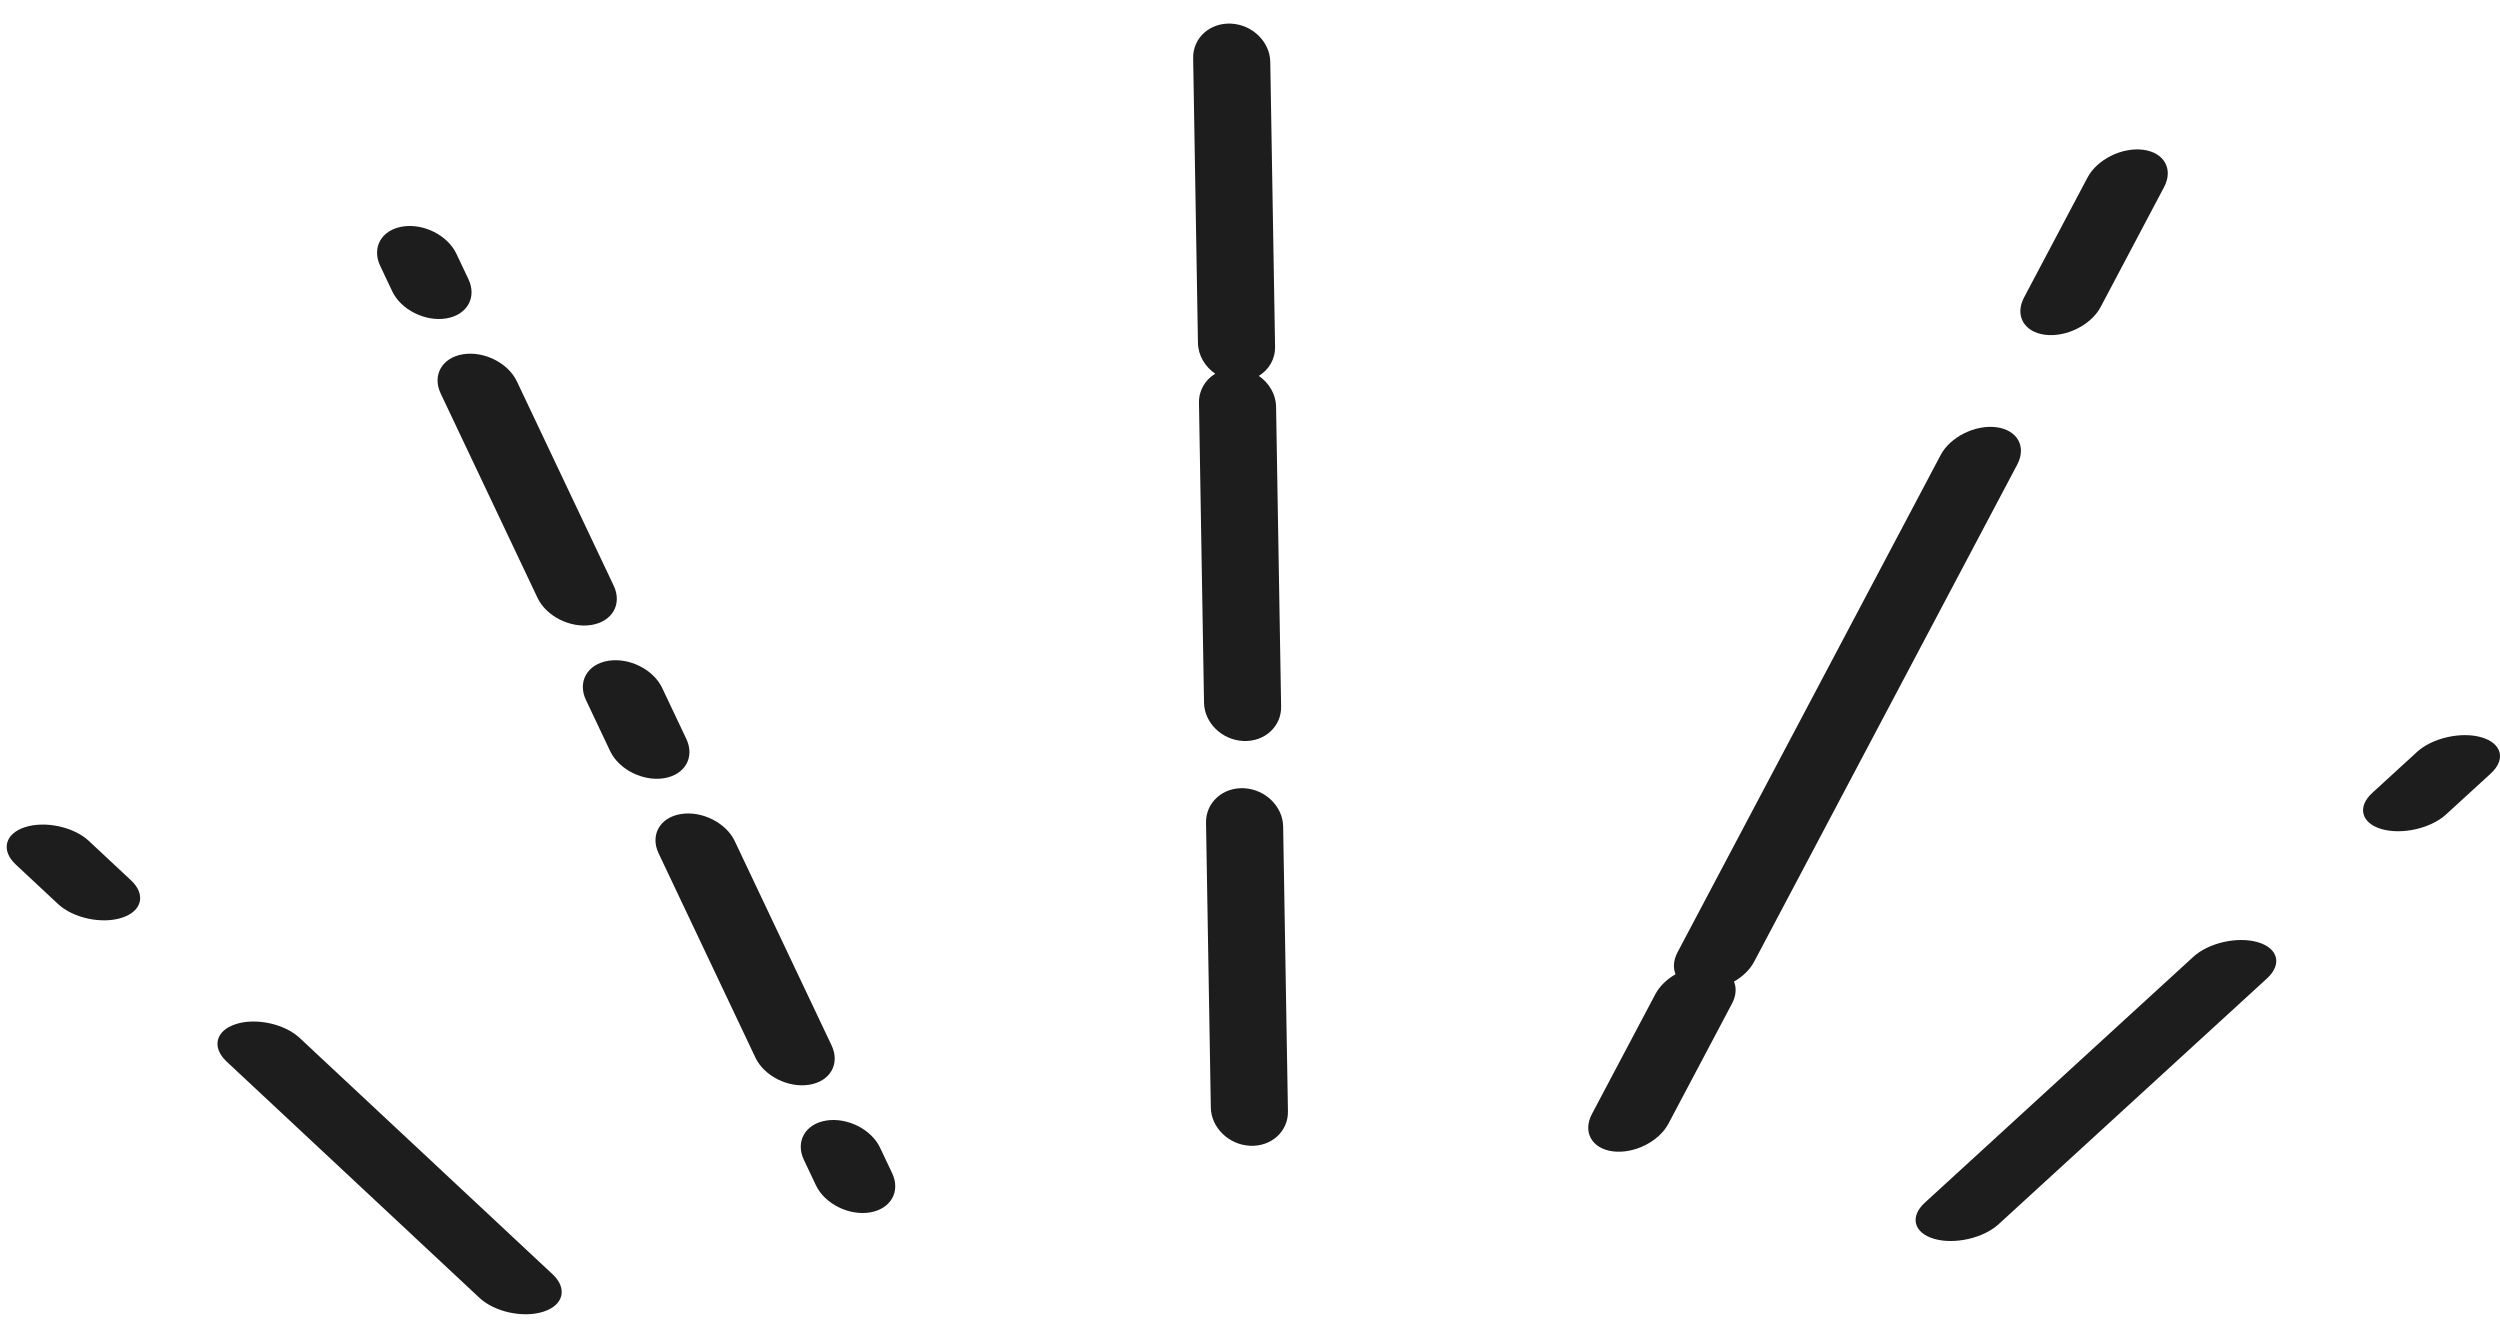 <svg width="100" height="53" viewBox="0 0 100 53" fill="none" xmlns="http://www.w3.org/2000/svg">
<path fill-rule="evenodd" clip-rule="evenodd" d="M99.264 29.494C100.078 29.732 100.242 30.38 99.631 30.94L97.841 32.579C97.229 33.139 96.073 33.4 95.259 33.162C94.445 32.923 94.28 32.276 94.892 31.715L96.682 30.076C97.294 29.516 98.45 29.255 99.264 29.494ZM90.315 37.689C91.129 37.928 91.293 38.575 90.682 39.135L79.943 48.97C79.331 49.53 78.175 49.791 77.361 49.552C76.547 49.314 76.382 48.666 76.994 48.106L87.733 38.272C88.345 37.711 89.501 37.45 90.315 37.689Z" fill="#1D1D1D"/>
<path fill-rule="evenodd" clip-rule="evenodd" d="M0.998 33.087C1.805 32.826 2.95 33.073 3.555 33.638L5.241 35.214C5.847 35.779 5.683 36.449 4.876 36.71C4.069 36.971 2.924 36.724 2.319 36.159L0.633 34.583C0.027 34.018 0.191 33.348 0.998 33.087ZM9.429 40.965C10.236 40.704 11.381 40.951 11.986 41.517L22.104 50.971C22.709 51.536 22.545 52.206 21.738 52.467C20.931 52.728 19.786 52.481 19.181 51.916L9.064 42.462C8.459 41.896 8.622 41.226 9.429 40.965Z" fill="#1D1D1D"/>
<path fill-rule="evenodd" clip-rule="evenodd" d="M85.721 5.99C86.567 6.096 86.944 6.765 86.563 7.484L84.025 12.281C83.644 13 82.65 13.497 81.805 13.391C80.959 13.285 80.582 12.616 80.963 11.897L83.501 7.1C83.882 6.381 84.876 5.884 85.721 5.99ZM79.848 17.088C80.694 17.195 81.07 17.863 80.69 18.582L70.166 38.468C69.997 38.789 69.706 39.065 69.36 39.263C69.466 39.518 69.447 39.829 69.277 40.149L66.739 44.945C66.358 45.664 65.365 46.161 64.519 46.055C63.674 45.949 63.297 45.28 63.677 44.561L66.215 39.765C66.385 39.445 66.676 39.168 67.022 38.97C66.916 38.715 66.935 38.405 67.105 38.084L77.628 18.198C78.009 17.479 79.003 16.983 79.848 17.088Z" fill="#1D1D1D"/>
<path fill-rule="evenodd" clip-rule="evenodd" d="M16.101 9.062C16.942 8.927 17.905 9.411 18.253 10.145L18.737 11.166C19.084 11.899 18.684 12.603 17.843 12.738C17.002 12.873 16.039 12.388 15.691 11.655L15.207 10.633C14.86 9.9 15.26 9.197 16.101 9.062ZM18.522 14.17C19.363 14.035 20.326 14.52 20.674 15.253L24.548 23.427C24.895 24.16 24.495 24.864 23.654 24.999C22.813 25.134 21.849 24.649 21.502 23.916L17.628 15.742C17.281 15.009 17.681 14.305 18.522 14.17ZM24.333 26.431C25.174 26.296 26.137 26.781 26.485 27.514L27.453 29.557C27.8 30.29 27.4 30.994 26.559 31.129C25.718 31.264 24.755 30.779 24.407 30.046L23.439 28.003C23.091 27.27 23.492 26.566 24.333 26.431ZM27.238 32.561C28.079 32.426 29.043 32.911 29.39 33.644L33.264 41.818C33.611 42.551 33.211 43.255 32.37 43.39C31.529 43.525 30.566 43.04 30.218 42.307L26.344 34.133C25.997 33.4 26.397 32.696 27.238 32.561ZM33.049 44.822C33.89 44.687 34.853 45.172 35.201 45.904L35.685 46.926C36.032 47.659 35.632 48.363 34.791 48.498C33.95 48.633 32.987 48.148 32.639 47.415L32.155 46.394C31.808 45.66 32.208 44.957 33.049 44.822Z" fill="#1D1D1D"/>
<path fill-rule="evenodd" clip-rule="evenodd" d="M49.244 0.945C50.096 0.987 50.798 1.672 50.811 2.475L51.003 13.869C51.011 14.367 50.753 14.793 50.353 15.035C50.762 15.317 51.035 15.77 51.043 16.268L51.245 28.261C51.259 29.064 50.579 29.681 49.727 29.639C48.876 29.597 48.174 28.912 48.161 28.109L47.959 16.115C47.95 15.617 48.208 15.191 48.609 14.949C48.2 14.667 47.927 14.215 47.918 13.717L47.726 2.323C47.713 1.52 48.392 0.903 49.244 0.945ZM49.759 31.529C50.611 31.571 51.313 32.256 51.326 33.059L51.518 44.453C51.532 45.256 50.852 45.873 50 45.831C49.148 45.789 48.447 45.104 48.433 44.301L48.241 32.907C48.228 32.104 48.907 31.487 49.759 31.529Z" fill="#1D1D1D"/>
</svg>
